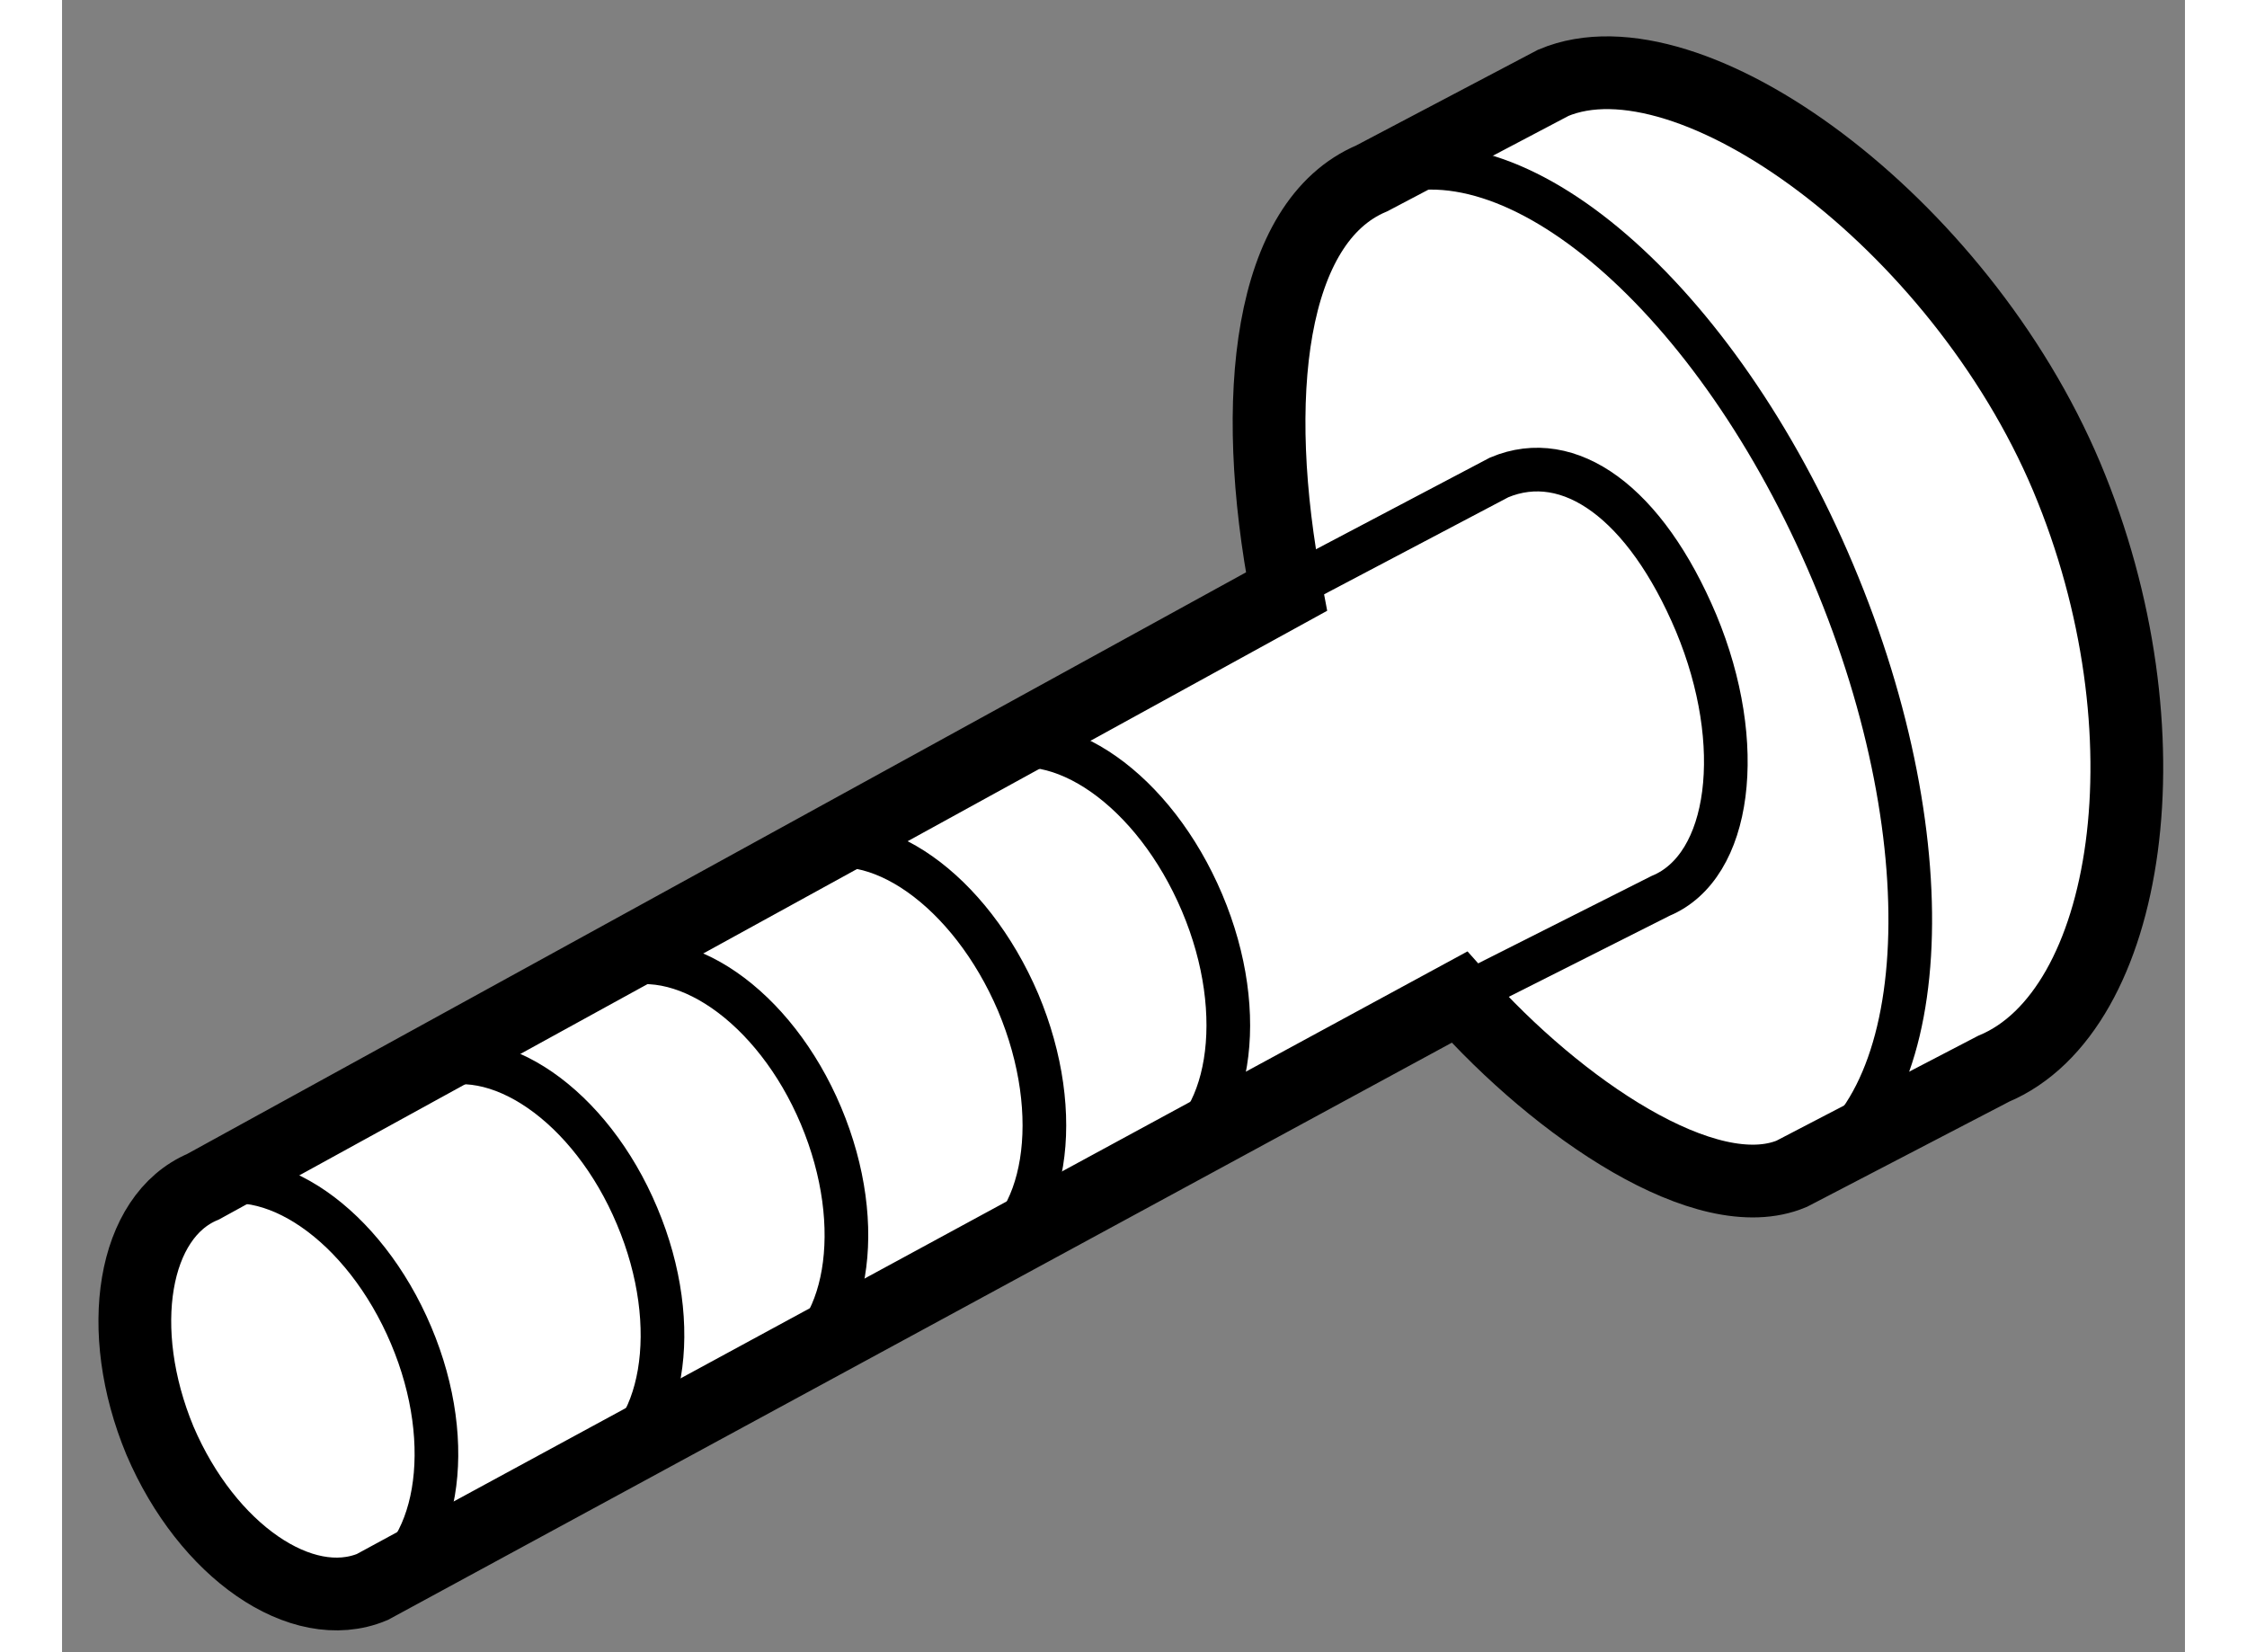 <?xml version="1.0" encoding="utf-8"?>
<!-- Generator: Adobe Illustrator 15.1.0, SVG Export Plug-In . SVG Version: 6.00 Build 0)  -->
<!DOCTYPE svg PUBLIC "-//W3C//DTD SVG 1.1//EN" "http://www.w3.org/Graphics/SVG/1.1/DTD/svg11.dtd">
<svg version="1.1" xmlns="http://www.w3.org/2000/svg" xmlns:xlink="http://www.w3.org/1999/xlink" x="0px" y="0px" width="244.8px"
	 height="180px" viewBox="132.41 67.329 14.59 11.355" enable-background="new 0 0 244.8 180" xml:space="preserve">
	
<rect x="132.41" y="67.329" width="14.59" height="11.355" fill="#808080" stroke="none"/>
	
<g><path fill="#FFFFFF" stroke="#000000" stroke-width="0.5" d="M134.542,78.236c-0.485,0.201-1.135-0.248-1.459-1.006
				c-0.317-0.763-0.186-1.542,0.296-1.745l7.446-4.09c-0.257-1.336-0.117-2.543,0.586-2.84l1.248-0.657
				c0.938-0.395,2.789,0.955,3.528,2.707c0.738,1.756,0.438,3.676-0.502,4.069l-1.388,0.722c-0.584,0.244-1.603-0.447-2.283-1.214
				L134.542,78.236z"></path><path fill="none" stroke="#000000" stroke-width="0.3" d="M141.441,68.556c0.937-0.393,2.343,0.817,3.14,2.709
				c0.796,1.885,0.686,3.743-0.254,4.132"></path><path fill="none" stroke="#000000" stroke-width="0.3" d="M133.353,75.497c0.481-0.204,1.134,0.247,1.456,1.009
				c0.32,0.756,0.187,1.538-0.301,1.745"></path><path fill="none" stroke="#000000" stroke-width="0.3" d="M134.906,74.68c0.482-0.206,1.137,0.245,1.456,1.006
				c0.321,0.76,0.187,1.542-0.298,1.744"></path><path fill="none" stroke="#000000" stroke-width="0.3" d="M136.167,73.991c0.488-0.203,1.14,0.248,1.459,1.006
				c0.321,0.763,0.187,1.542-0.296,1.745"></path><path fill="none" stroke="#000000" stroke-width="0.3" d="M137.513,73.188c0.485-0.206,1.139,0.259,1.468,1.03
				c0.326,0.774,0.198,1.567-0.287,1.774"></path><path fill="none" stroke="#000000" stroke-width="0.3" d="M138.774,72.5c0.486-0.203,1.143,0.258,1.471,1.033
				c0.327,0.772,0.196,1.564-0.286,1.771"></path><path fill="none" stroke="#000000" stroke-width="0.3" d="M142.015,74.182l1.381-0.696c0.486-0.201,0.592-1.041,0.245-1.874
				c-0.349-0.829-0.872-1.204-1.354-1.002l-1.49,0.785"></path></g>


</svg>
